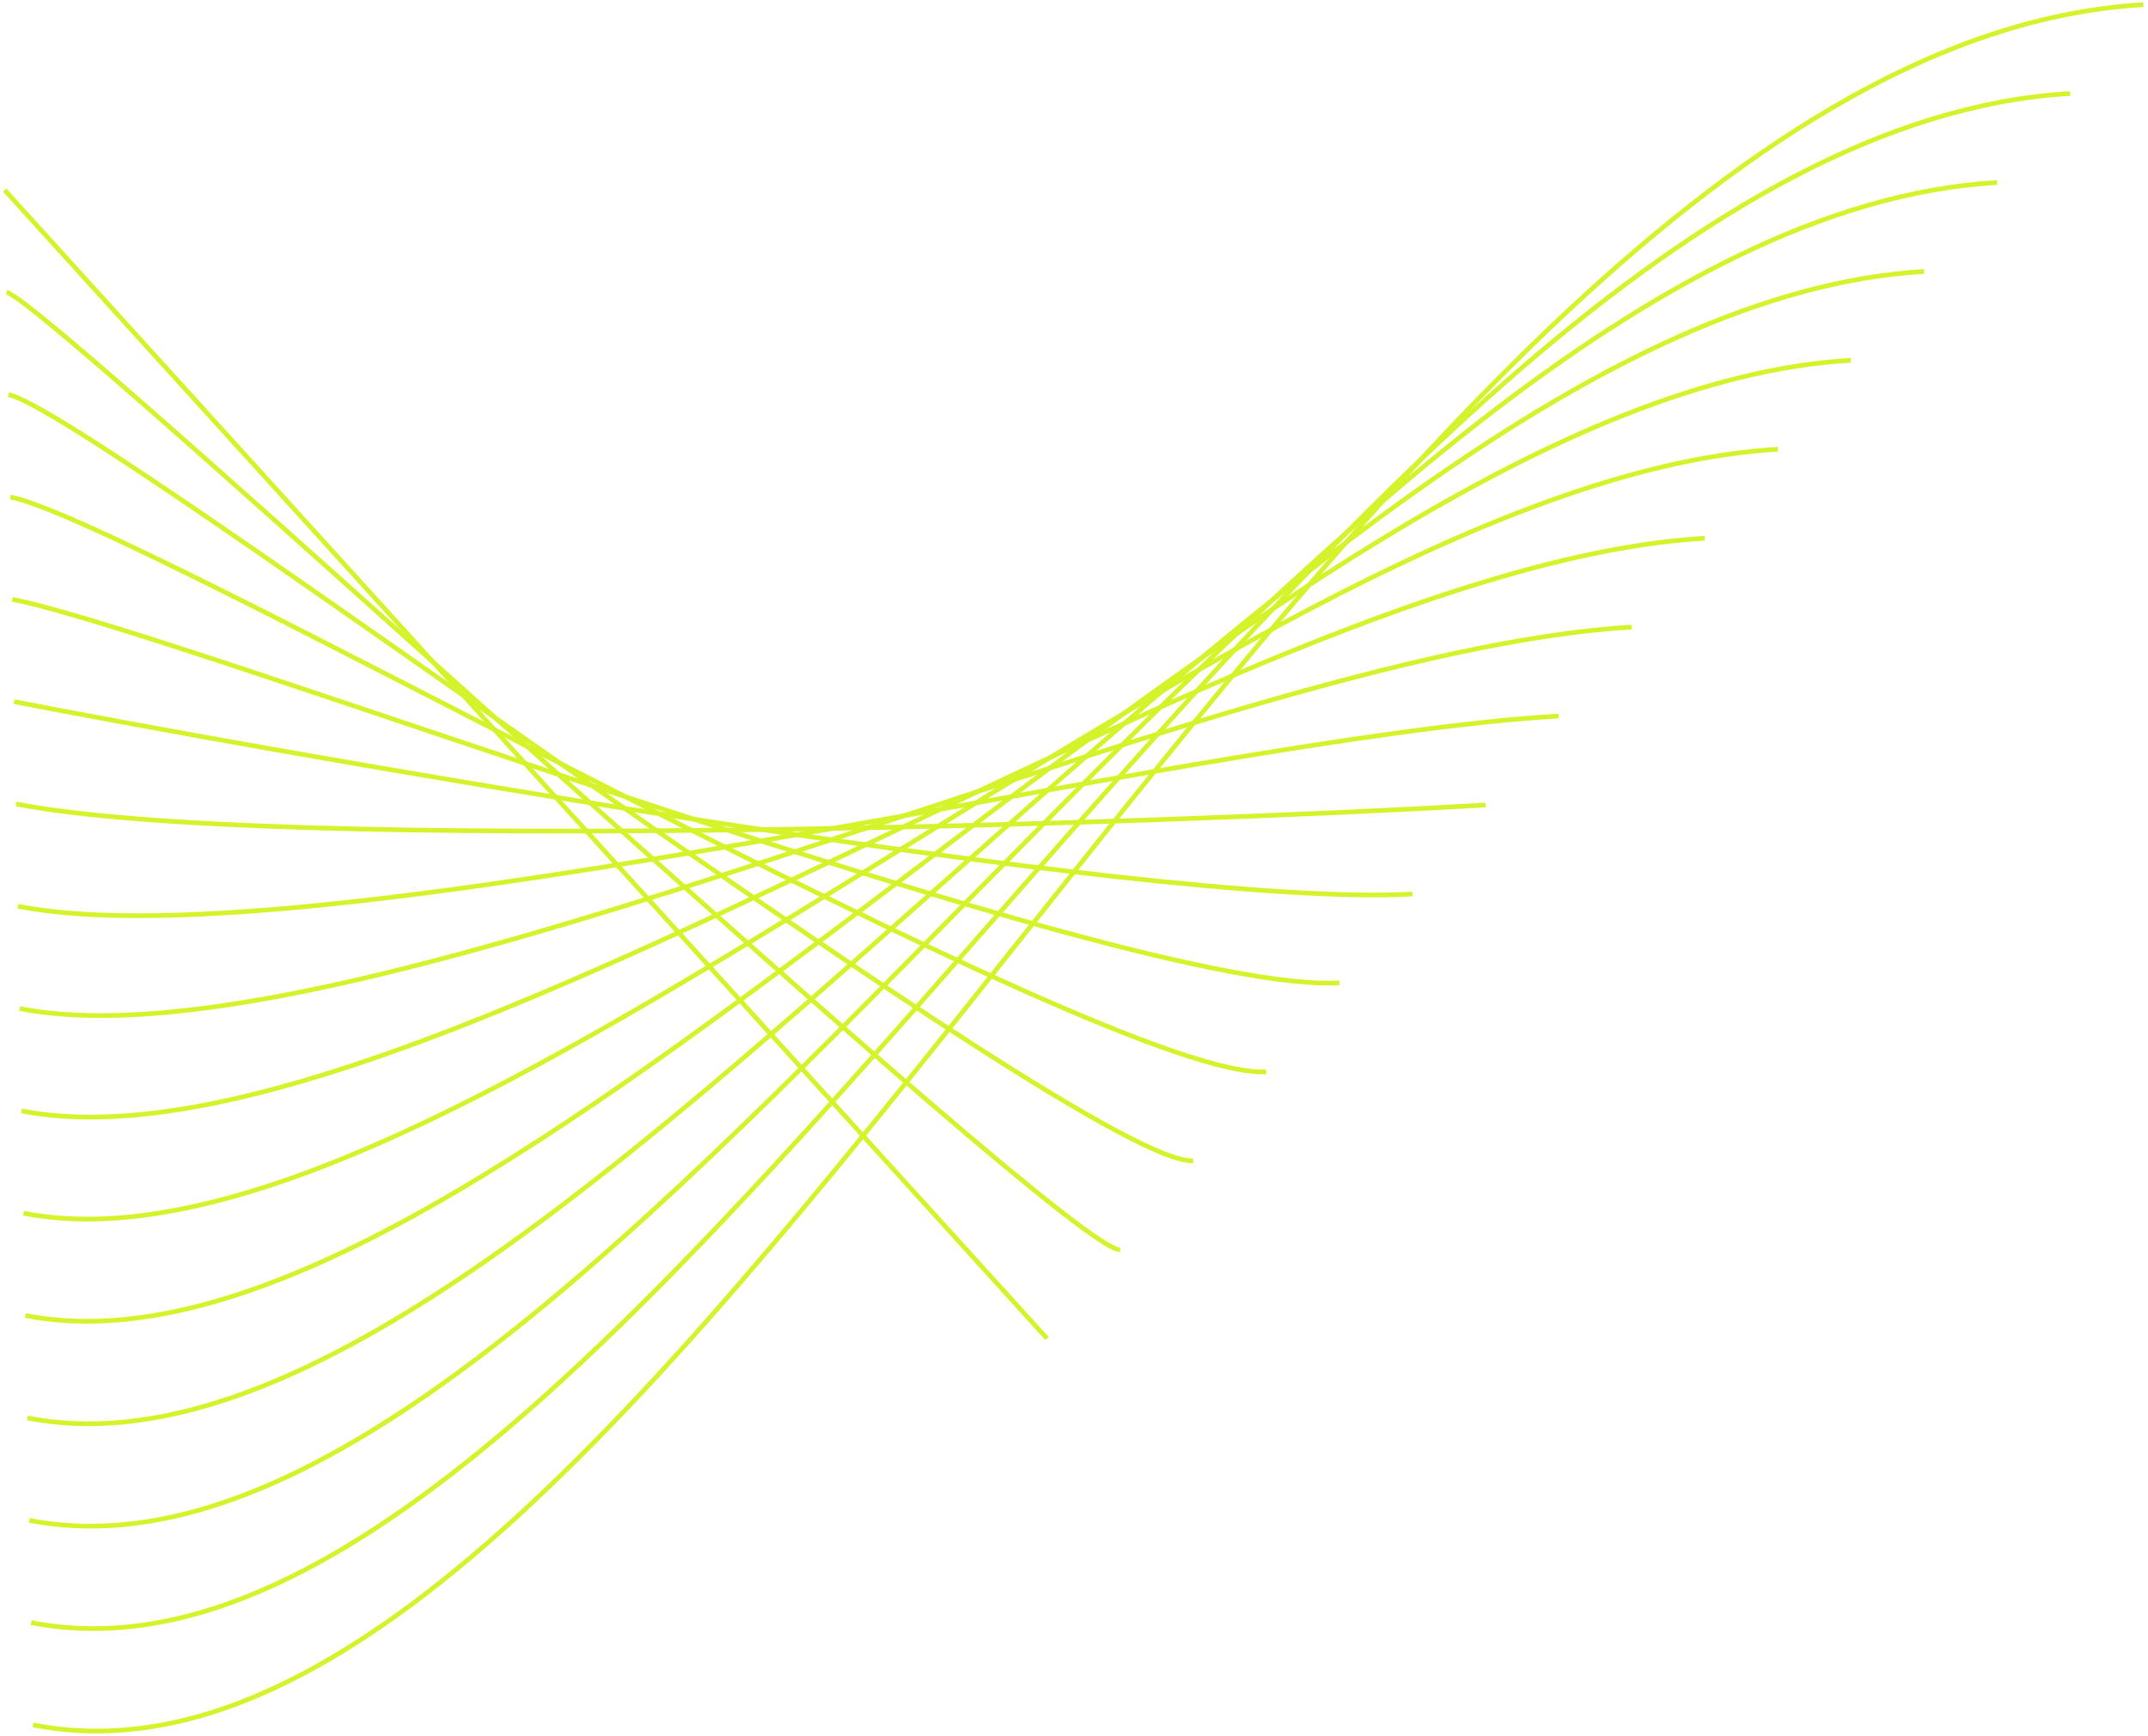 <svg width="459" height="371" viewBox="0 0 459 371" fill="none" xmlns="http://www.w3.org/2000/svg">
<path d="M1 40.623L223.738 286.106" stroke="#D6F22B" stroke-miterlimit="10"/>
<path d="M1.403 62.493C10.442 64.275 228.069 267.769 239.356 267.121" stroke="#D6F22B" stroke-miterlimit="10"/>
<path d="M1.804 84.361C19.883 87.893 232.399 249.431 254.973 248.103" stroke="#D6F22B" stroke-miterlimit="10"/>
<path d="M2.207 106.23C29.325 111.544 236.706 231.094 270.591 229.085" stroke="#D6F22B" stroke-miterlimit="10"/>
<path d="M2.61 128.099C38.743 135.162 241.036 212.724 286.209 210.067" stroke="#D6F22B" stroke-miterlimit="10"/>
<path d="M3.011 149.969C48.184 158.813 245.342 194.387 301.826 191.082" stroke="#D6F22B" stroke-miterlimit="10"/>
<path d="M3.414 171.837C57.626 182.431 249.673 176.049 317.444 172.064" stroke="#D6F22B" stroke-miterlimit="10"/>
<path d="M3.816 193.706C67.067 206.082 254.003 157.679 333.06 153.046" stroke="#D6F22B" stroke-miterlimit="10"/>
<path d="M4.219 215.575C76.509 229.701 258.31 139.342 348.678 134.028" stroke="#D6F22B" stroke-miterlimit="10"/>
<path d="M4.62 237.444C85.95 253.352 262.64 121.004 364.295 115.043" stroke="#D6F22B" stroke-miterlimit="10"/>
<path d="M5.023 259.313C95.391 277.003 266.947 102.634 379.913 96.025" stroke="#D6F22B" stroke-miterlimit="10"/>
<path d="M5.425 281.182C104.809 300.621 271.276 84.297 395.506 77.007" stroke="#D6F22B" stroke-miterlimit="10"/>
<path d="M5.852 303.083C114.275 324.304 275.631 65.992 411.148 58.022" stroke="#D6F22B" stroke-miterlimit="10"/>
<path d="M6.253 324.952C123.715 347.923 279.937 47.622 426.765 39.004" stroke="#D6F22B" stroke-miterlimit="10"/>
<path d="M6.656 346.821C133.157 371.541 284.245 29.284 442.383 19.986" stroke="#D6F22B" stroke-miterlimit="10"/>
<path d="M7.058 368.69C142.598 395.192 288.574 10.946 458 1" stroke="#D6F22B" stroke-miterlimit="10"/>
</svg>
